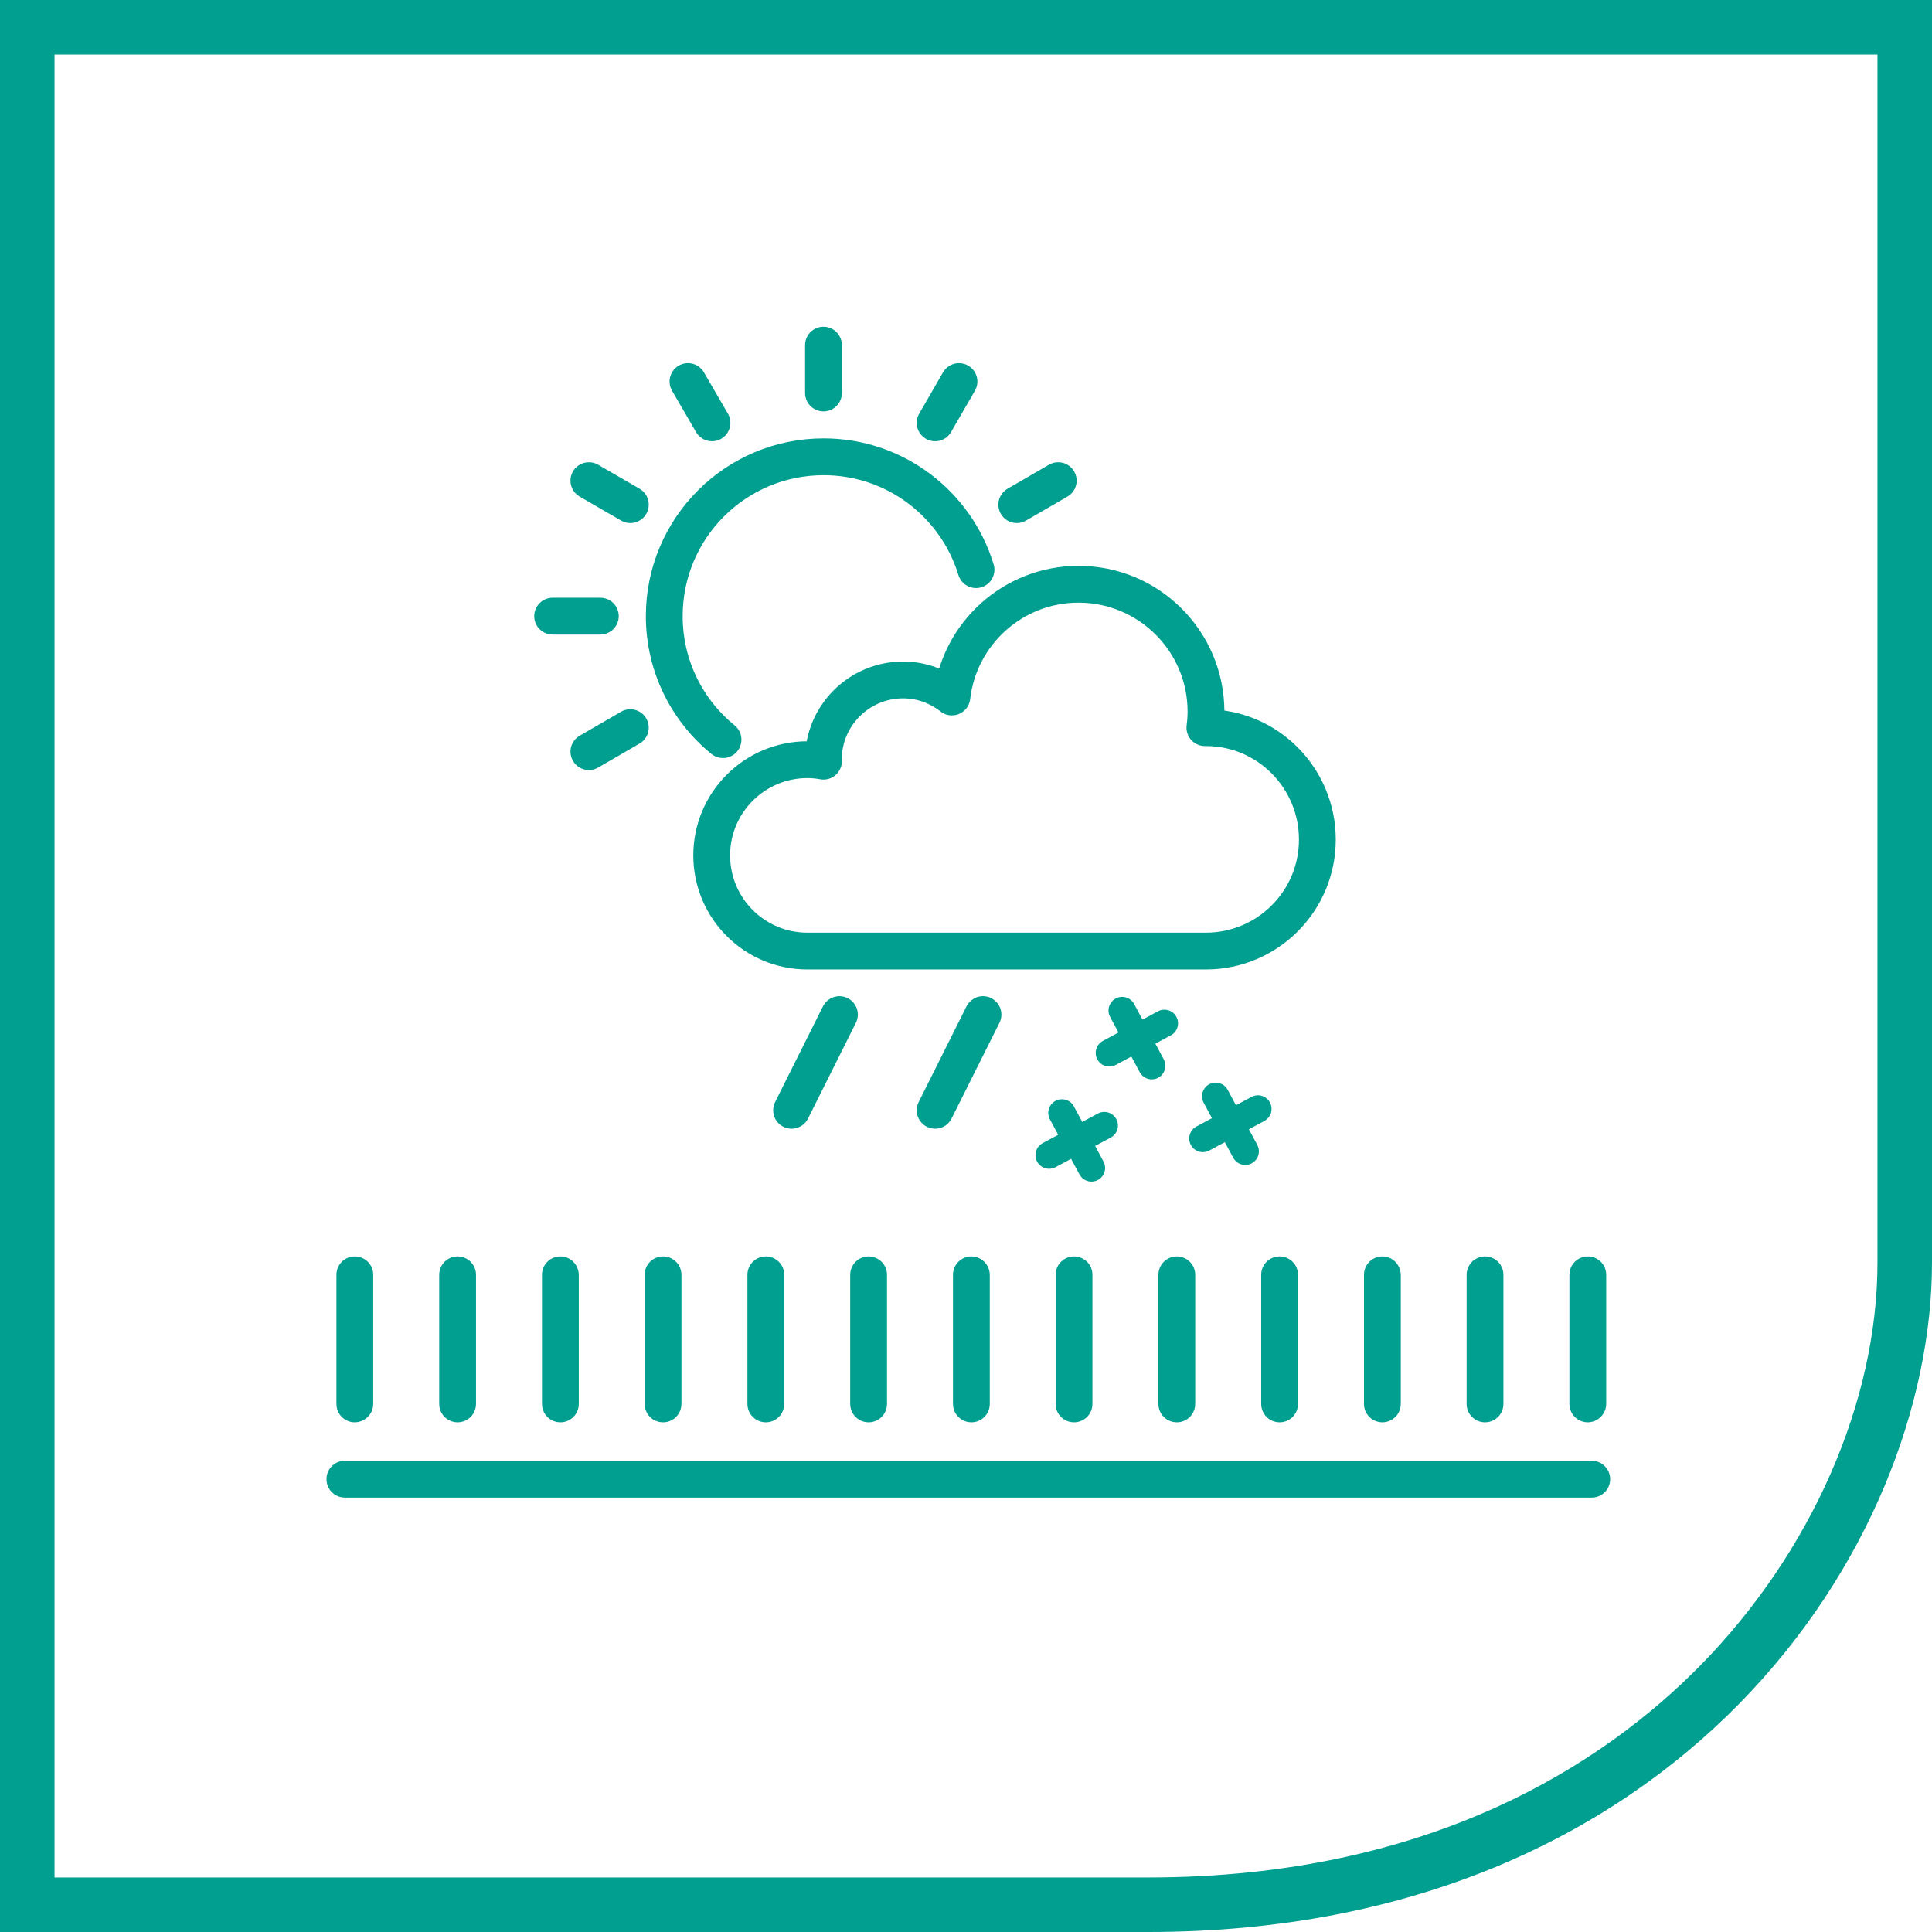 <?xml version="1.0" encoding="UTF-8"?>
<!-- Generator: Adobe Illustrator 26.0.1, SVG Export Plug-In . SVG Version: 6.00 Build 0)  -->
<svg xmlns="http://www.w3.org/2000/svg" xmlns:xlink="http://www.w3.org/1999/xlink" version="1.1" id="Ebene_1" x="0px" y="0px" viewBox="0 0 141.73 141.73" style="enable-background:new 0 0 141.73 141.73;" xml:space="preserve">
<style type="text/css">
	.st0{fill:#009F90;}
	.st1{fill:#009F90;stroke:#009F90;stroke-width:0.5;stroke-miterlimit:10;}
	.st2{fill:none;stroke:#009F90;stroke-width:2.7;stroke-linecap:round;stroke-linejoin:round;stroke-miterlimit:10;}
	.st3{fill:none;stroke:#009F90;stroke-width:2;stroke-linecap:round;stroke-linejoin:round;stroke-miterlimit:10;}
</style>
<g>
	<path class="st0" d="M137.73,4v88.62c0,10.22-4.85,21.26-12.98,29.54c-6.97,7.1-19.66,15.57-40.53,15.57H4V4H137.73 M141.73,0H0   v141.73h84.23c39.02,0,57.5-28.35,57.5-49.11V0L141.73,0z"></path>
</g>
<g>
	<g>
		<path class="st1" d="M27.13,102.99l0-9.47c0-0.61-0.49-1.1-1.1-1.1c-0.61,0-1.1,0.49-1.1,1.1l0,9.47c0,0.61,0.49,1.1,1.1,1.1    C26.64,104.08,27.13,103.59,27.13,102.99z"></path>
		<path class="st1" d="M33.57,92.42c-0.61,0-1.1,0.49-1.1,1.1l0,9.47c0,0.61,0.49,1.1,1.1,1.1c0.61,0,1.1-0.49,1.1-1.1l0-9.47    C34.67,92.91,34.18,92.42,33.57,92.42z"></path>
		<path class="st1" d="M41.11,92.42c-0.61,0-1.1,0.49-1.1,1.1l0,9.47c0,0.61,0.49,1.1,1.1,1.1c0.61,0,1.1-0.49,1.1-1.1l0-9.47    C42.2,92.91,41.71,92.42,41.11,92.42z"></path>
		<path class="st1" d="M48.64,92.42c-0.61,0-1.1,0.49-1.1,1.1l0,9.47c0,0.61,0.49,1.1,1.1,1.1c0.61,0,1.1-0.49,1.1-1.1v-9.47    C49.74,92.91,49.25,92.42,48.64,92.42z"></path>
		<path class="st1" d="M56.18,92.42c-0.61,0-1.1,0.49-1.1,1.1l0,9.47c0,0.61,0.49,1.1,1.1,1.1c0.61,0,1.1-0.49,1.1-1.1l0-9.47    C57.28,92.91,56.79,92.42,56.18,92.42z"></path>
		<path class="st1" d="M63.72,92.42c-0.61,0-1.1,0.49-1.1,1.1l0,9.47c0,0.61,0.49,1.1,1.1,1.1c0.61,0,1.1-0.49,1.1-1.1v-9.47    C64.82,92.91,64.33,92.42,63.72,92.42z"></path>
		<path class="st1" d="M71.26,92.42c-0.61,0-1.1,0.49-1.1,1.1v9.47c0,0.61,0.49,1.1,1.1,1.1c0.61,0,1.1-0.49,1.1-1.1l0-9.47    C72.35,92.91,71.86,92.42,71.26,92.42z"></path>
		<path class="st1" d="M78.79,92.42c-0.61,0-1.1,0.49-1.1,1.1v9.47c0,0.61,0.49,1.1,1.1,1.1c0.61,0,1.1-0.49,1.1-1.1l0-9.47    C79.89,92.91,79.4,92.42,78.79,92.42z"></path>
		<path class="st1" d="M86.33,92.42c-0.61,0-1.1,0.49-1.1,1.1v9.47c0,0.61,0.49,1.1,1.1,1.1c0.61,0,1.1-0.49,1.1-1.1l0-9.47    C87.43,92.91,86.94,92.42,86.33,92.42z"></path>
		<path class="st1" d="M93.87,92.42c-0.61,0-1.1,0.49-1.1,1.1l0,9.47c0,0.61,0.49,1.1,1.1,1.1c0.61,0,1.1-0.49,1.1-1.1l0-9.47    C94.97,92.91,94.48,92.42,93.87,92.42z"></path>
		<path class="st1" d="M101.41,92.42c-0.61,0-1.1,0.49-1.1,1.1l0,9.47c0,0.61,0.49,1.1,1.1,1.1c0.61,0,1.1-0.49,1.1-1.1l0-9.47    C102.5,92.91,102.01,92.42,101.41,92.42z"></path>
		<path class="st1" d="M108.94,92.42c-0.61,0-1.1,0.49-1.1,1.1l0,9.47c0,0.61,0.49,1.1,1.1,1.1c0.61,0,1.1-0.49,1.1-1.1l0-9.47    C110.04,92.91,109.55,92.42,108.94,92.42z"></path>
		<path class="st1" d="M117.58,102.99v-9.47c0-0.61-0.49-1.1-1.1-1.1c-0.61,0-1.1,0.49-1.1,1.1l0,9.47c0,0.61,0.49,1.1,1.1,1.1    C117.09,104.08,117.58,103.59,117.58,102.99z"></path>
	</g>
	<path class="st1" d="M25.3,109.61h91.47c0.61,0,1.1-0.49,1.1-1.1c0-0.61-0.49-1.1-1.1-1.1H25.3c-0.61,0-1.1,0.49-1.1,1.1   C24.2,109.12,24.69,109.61,25.3,109.61z"></path>
</g>
<g>
	<g>
		<line class="st2" x1="44.04" y1="45.2" x2="40.54" y2="45.2"></line>
		<line class="st2" x1="60.41" y1="28.83" x2="60.41" y2="25.32"></line>
		<line class="st2" x1="46.24" y1="53.38" x2="43.2" y2="55.14"></line>
		<line class="st2" x1="77.63" y1="35.26" x2="74.59" y2="37.02"></line>
		<line class="st2" x1="52.23" y1="31.02" x2="50.47" y2="27.99"></line>
		<line class="st2" x1="70.35" y1="27.99" x2="68.6" y2="31.02"></line>
		<line class="st2" x1="46.24" y1="37.02" x2="43.2" y2="35.26"></line>
	</g>
	<path class="st2" d="M71.6,41.79c-1.46-4.79-5.91-8.28-11.18-8.28c-6.46,0-11.69,5.23-11.69,11.69c0,3.66,1.68,6.92,4.31,9.06"></path>
	<path class="st2" d="M88.47,53.38c-0.03,0-0.05,0-0.08,0c0.05-0.39,0.08-0.78,0.08-1.17c0-5.17-4.19-9.35-9.35-9.35   c-4.8,0-8.75,3.61-9.29,8.27c-0.99-0.77-2.22-1.25-3.58-1.25c-3.23,0-5.85,2.62-5.85,5.85c0,0.04,0.01,0.07,0.01,0.11   c-0.38-0.07-0.78-0.11-1.18-0.11c-3.87,0-7.02,3.14-7.02,7.02s3.14,7.02,7.02,7.02l29.23,0c4.52,0,8.18-3.66,8.18-8.18   S92.99,53.38,88.47,53.38z"></path>
	<line class="st2" x1="72.11" y1="74.43" x2="68.6" y2="81.45"></line>
	<line class="st2" x1="61.58" y1="74.43" x2="58.07" y2="81.45"></line>
</g>
<g>
	<line class="st3" x1="81.38" y1="77.24" x2="85.42" y2="75.07"></line>
	<line class="st3" x1="82.32" y1="74.13" x2="84.49" y2="78.18"></line>
</g>
<g>
	<line class="st3" x1="76.96" y1="84.74" x2="81.01" y2="82.57"></line>
	<line class="st3" x1="77.9" y1="81.64" x2="80.07" y2="85.68"></line>
</g>
<g>
	<line class="st3" x1="88.24" y1="83.52" x2="92.28" y2="81.35"></line>
	<line class="st3" x1="89.18" y1="80.42" x2="91.35" y2="84.46"></line>
</g>
</svg>

